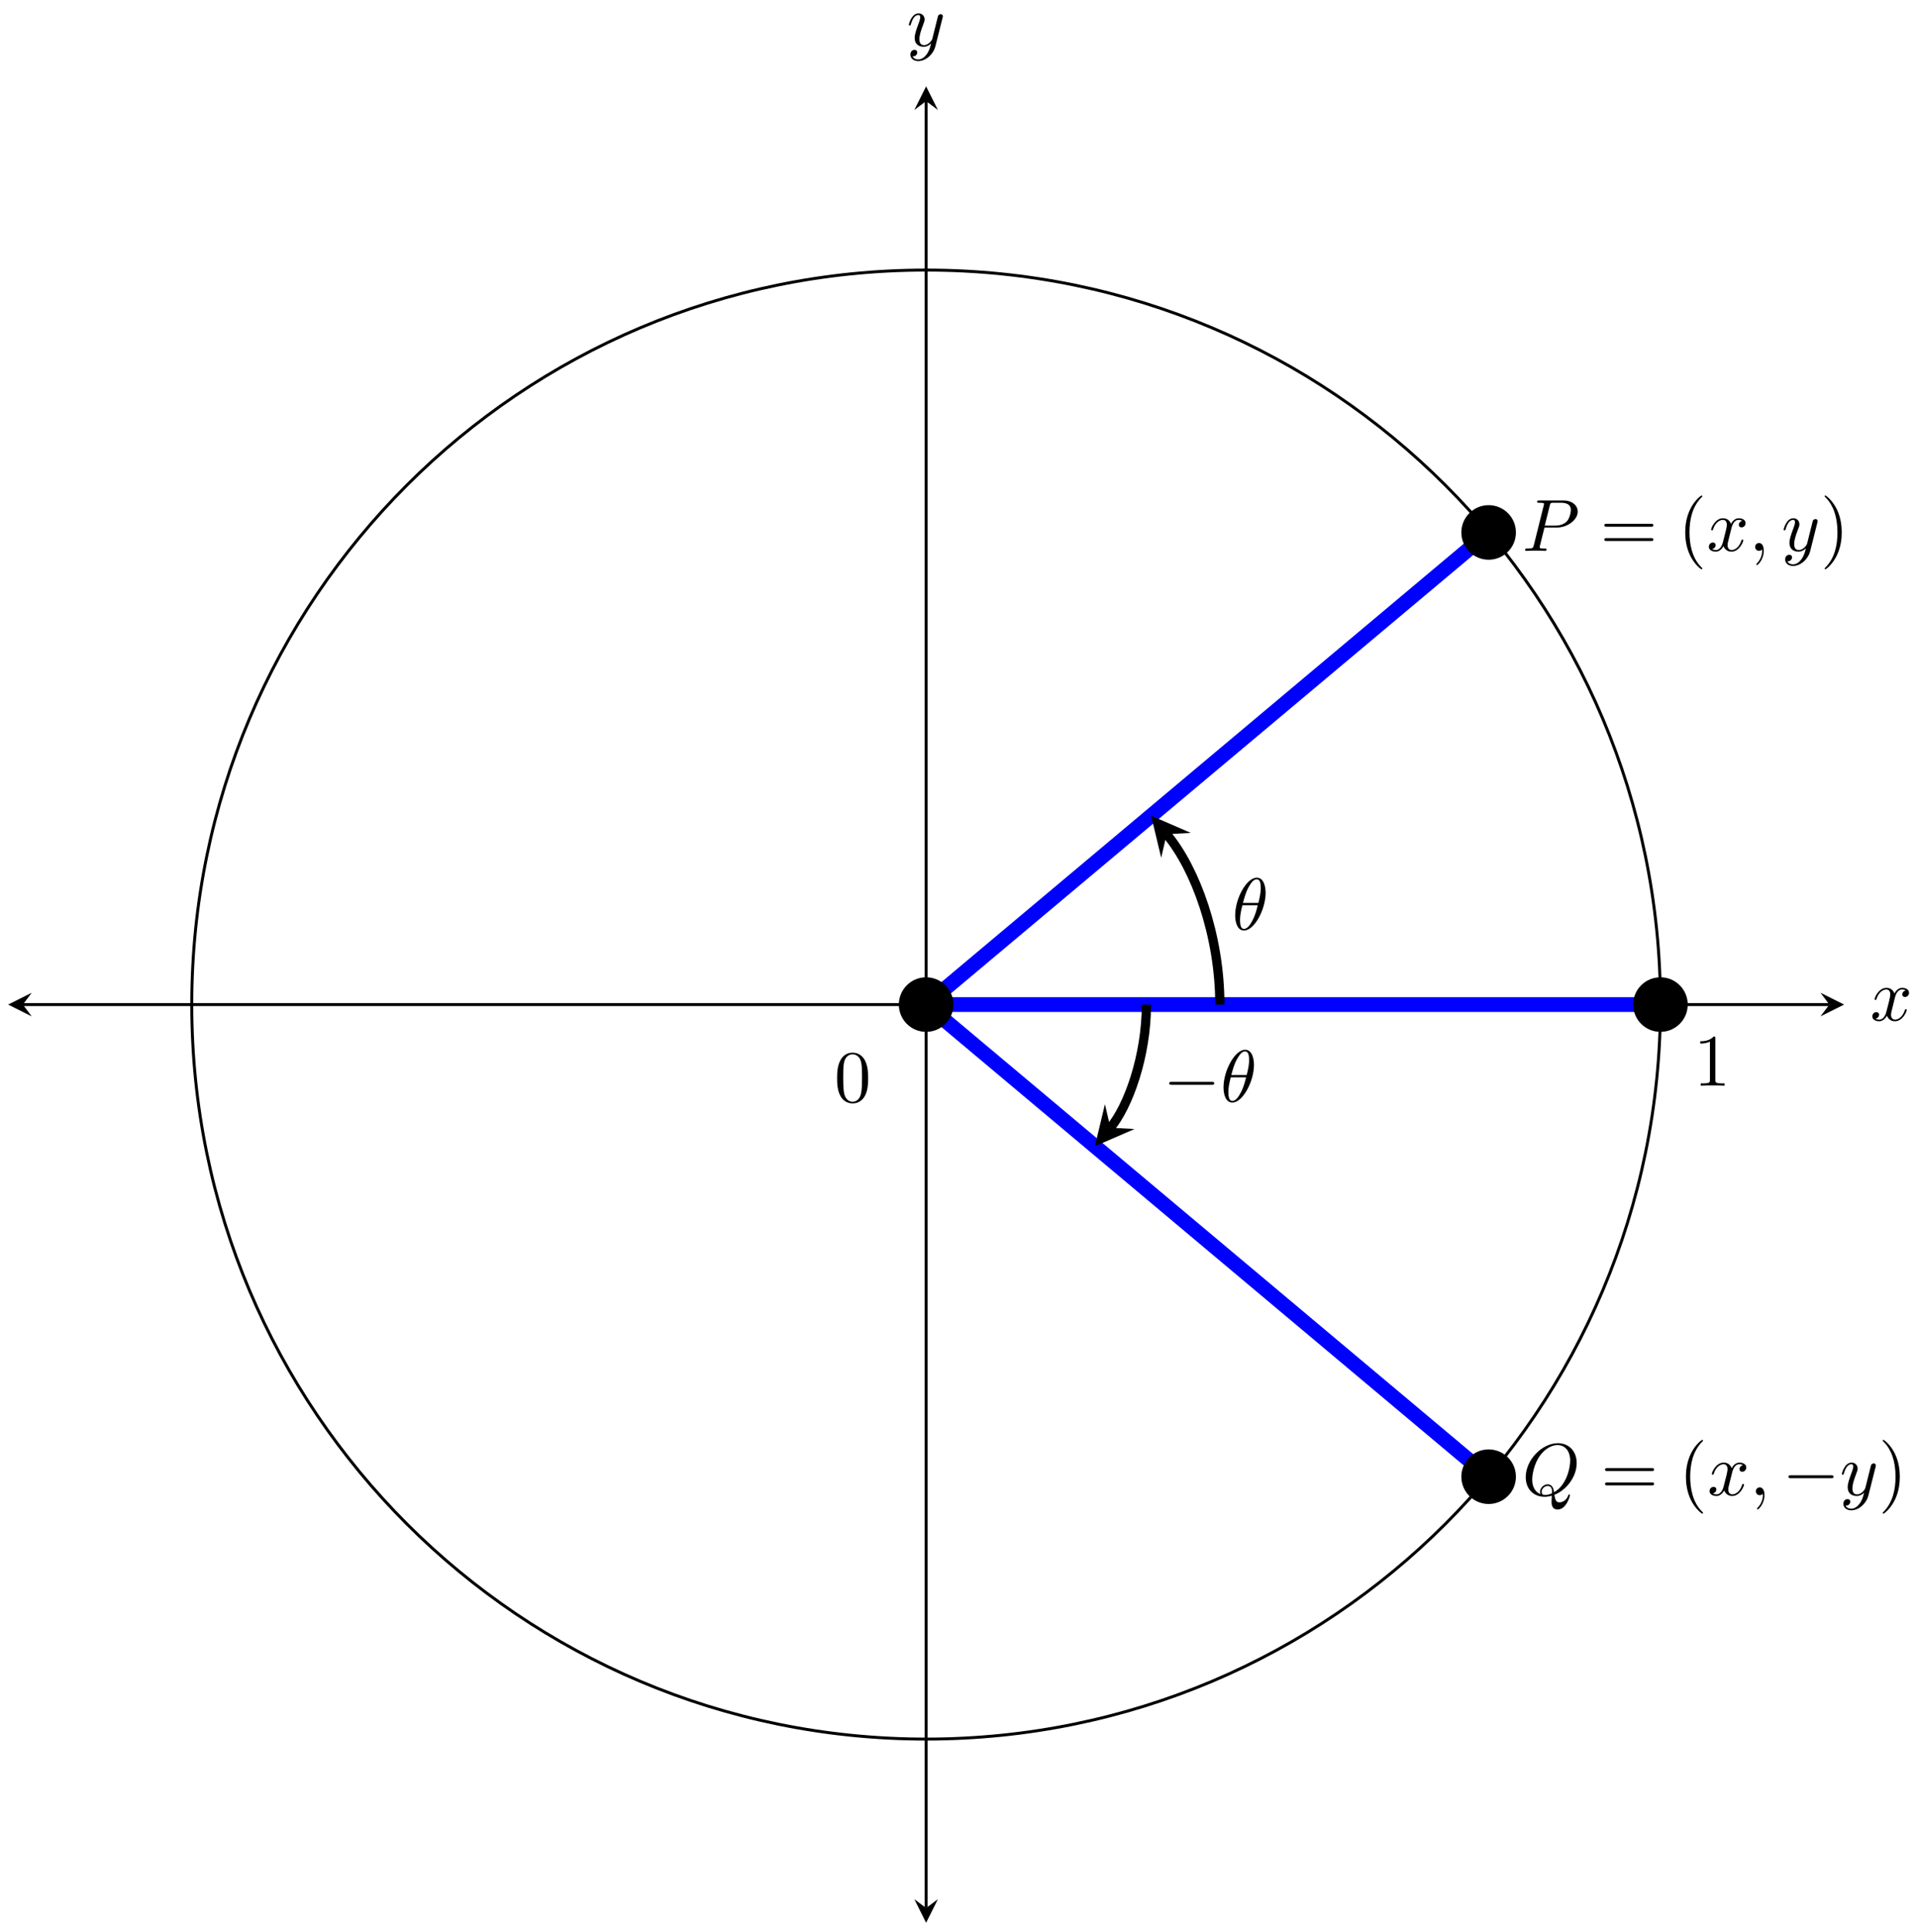 <svg xmlns="http://www.w3.org/2000/svg" xmlns:xlink="http://www.w3.org/1999/xlink" version="1.1" width="259" height="261" viewBox="0 0 259 261">
<defs>
<path id="font_1_5" d="M.334 .302C.34 .328 .363 .42 .433 .42 .438 .42 .462 .42 .483 .407 .455 .402 .435 .377 .435 .353 .435 .337 .446 .318 .473 .318 .495 .318 .527 .336 .527 .376 .527 .428 .468 .442 .434 .442 .376 .442 .341 .389 .329 .366 .304 .432 .25 .442 .221 .442 .117 .442 .06 .313 .06 .288 .06 .278 .07 .278 .072 .278 .08 .278 .083 .28 .085 .289 .119 .395 .185 .42 .219 .42 .238 .42 .273 .411 .273 .353 .273 .322 .256 .255 .219 .115 .203 .053 .168 .011 .124 .011 .118 .011 .095 .011 .074 .024 .099 .029 .121 .05 .121 .078 .121 .105 .099 .113 .084 .113 .054 .113 .029 .087 .029 .055 .029 .009 .079-.011 .123-.011 .189-.011 .225 .059 .228 .065 .24 .028 .276-.011 .336-.011 .439-.011 .496 .118 .496 .143 .496 .153 .487 .153 .484 .153 .475 .153 .473 .149 .471 .142 .438 .035 .37 .011 .338 .011 .299 .011 .283 .043 .283 .077 .283 .099 .289 .121 .3 .165L.334 .302Z"/>
<path id="font_1_6" d="M.486 .381C.49 .395 .49 .397 .49 .404 .49 .422 .476 .431 .461 .431 .451 .431 .435 .425 .426 .41 .424 .405 .416 .374 .412 .356 .405 .33 .398 .303 .392 .276L.347 .096C.343 .081 .3 .011 .234 .011 .183 .011 .172 .055 .172 .092 .172 .138 .189 .2 .223 .288 .239 .329 .243 .34 .243 .36 .243 .405 .211 .442 .161 .442 .066 .442 .029 .297 .029 .288 .029 .278 .039 .278 .041 .278 .051 .278 .052 .28 .057 .296 .084 .39 .124 .42 .158 .42 .166 .42 .183 .42 .183 .388 .183 .363 .173 .337 .166 .318 .126 .212 .108 .155 .108 .108 .108 .019 .171-.011 .23-.011 .269-.011 .303 .006 .331 .034 .318-.018 .306-.067 .266-.12 .24-.154 .202-.183 .156-.183 .142-.183 .097-.18 .08-.141 .096-.141 .109-.141 .123-.129 .133-.12 .143-.107 .143-.088 .143-.057 .116-.053 .106-.053 .083-.053 .05-.069 .05-.118 .05-.168 .094-.205 .156-.205 .259-.205 .362-.114 .39-.001L.486 .381Z"/>
<path id="font_2_121" d="M.46 .32C.46 .4 .455 .48 .42 .554 .374 .65 .292 .666 .25 .666 .19 .666 .117 .64 .076 .547 .044 .478 .039 .4 .039 .32 .039 .245 .043 .155 .084 .079 .127-.002 .2-.022 .249-.022 .303-.022 .379-.001 .423 .094 .455 .163 .46 .241 .46 .32M.377 .332C.377 .257 .377 .189 .366 .125 .351 .03 .294-0 .249-0 .21-0 .151 .025 .133 .121 .122 .181 .122 .273 .122 .332 .122 .396 .122 .462 .13 .516 .149 .635 .224 .644 .249 .644 .282 .644 .348 .626 .367 .527 .377 .471 .377 .395 .377 .332Z"/>
<path id="font_2_82" d="M.419 0V.031H.387C.297 .031 .294 .042 .294 .079V.64C.294 .664 .294 .666 .271 .666 .209 .602 .121 .602 .089 .602V.571C.109 .571 .168 .571 .22 .597V.079C.22 .043 .217 .031 .127 .031H.095V0C.13 .003 .217 .003 .257 .003 .297 .003 .384 .003 .419 0Z"/>
<path id="font_1_3" d="M.303 .316H.473C.615 .316 .754 .42 .754 .532 .754 .609 .688 .683 .557 .683H.233C.214 .683 .203 .683 .203 .664 .203 .652 .212 .652 .232 .652 .245 .652 .263 .651 .275 .65 .291 .648 .297 .645 .297 .634 .297 .63 .296 .627 .293 .615L.159 .078C.149 .039 .147 .031 .068 .031 .051 .031 .04 .031 .04 .012 .04 0 .052 0 .055 0 .083 0 .154 .003 .182 .003 .203 .003 .225 .002 .246 .002 .268 .002 .29 0 .311 0 .318 0 .331 0 .331 .02 .331 .031 .322 .031 .303 .031 .266 .031 .238 .031 .238 .049 .238 .055 .24 .06 .241 .066L.303 .316M.375 .614C.384 .649 .386 .652 .429 .652H.525C.608 .652 .661 .625 .661 .556 .661 .517 .641 .431 .602 .395 .552 .35 .492 .342 .448 .342H.307L.375 .614Z"/>
<path id="font_3_3" d="M.687 .327C.702 .327 .721 .327 .721 .347 .721 .367 .702 .367 .688 .367H.089C.075 .367 .056 .367 .056 .347 .056 .327 .075 .327 .09 .327H.687M.688 .133C.702 .133 .721 .133 .721 .153 .721 .173 .702 .173 .687 .173H.09C.075 .173 .056 .173 .056 .153 .056 .133 .075 .133 .089 .133H.688Z"/>
<path id="font_3_1" d="M.331-.24C.331-.237 .331-.235 .314-.218 .189-.092 .157 .097 .157 .25 .157 .424 .195 .598 .318 .723 .331 .735 .331 .737 .331 .74 .331 .747 .327 .75 .321 .75 .311 .75 .221 .682 .162 .555 .111 .445 .099 .334 .099 .25 .099 .172 .11 .051 .165-.062 .225-.185 .311-.25 .321-.25 .327-.25 .331-.247 .331-.24Z"/>
<path id="font_1_2" d="M.203 .001C.203 .067 .178 .106 .139 .106 .106 .106 .086 .081 .086 .053 .086 .026 .106 0 .139 0 .151 0 .164 .004 .174 .013 .177 .015 .178 .016 .179 .016 .18 .016 .181 .015 .181 .001 .181-.073 .146-.133 .113-.166 .102-.177 .102-.179 .102-.182 .102-.189 .107-.193 .112-.193 .123-.193 .203-.116 .203 .001Z"/>
<path id="font_3_2" d="M.289 .25C.289 .328 .278 .449 .223 .562 .163 .685 .077 .75 .067 .75 .061 .75 .057 .746 .057 .74 .057 .737 .057 .735 .076 .717 .174 .618 .231 .459 .231 .25 .231 .079 .194-.097 .07-.223 .057-.235 .057-.237 .057-.24 .057-.246 .061-.25 .067-.25 .077-.25 .167-.182 .226-.055 .277 .055 .289 .166 .289 .25Z"/>
<path id="font_1_4" d="M.438 .006C.593 .064 .74 .243 .74 .436 .74 .597 .634 .705 .485 .705 .269 .705 .049 .478 .049 .245 .049 .078 .161-.022 .305-.022 .33-.022 .364-.018 .403-.007 .399-.069 .399-.071 .399-.084 .399-.116 .399-.194 .482-.194 .601-.194 .649-.011 .649-0 .649 .007 .642 .01 .638 .01 .63 .01 .628 .005 .626-.001 .602-.072 .544-.097 .509-.097 .463-.097 .448-.07 .438 .006M.249 .014C.171 .045 .137 .122 .137 .213 .137 .282 .163 .424 .239 .532 .312 .634 .406 .68 .479 .68 .579 .68 .652 .602 .652 .468 .652 .368 .601 .133 .433 .04 .428 .074 .418 .147 .345 .147 .292 .147 .243 .097 .243 .046 .243 .026 .249 .015 .249 .014M.311 .003C.297 .003 .265 .003 .265 .046 .265 .085 .303 .125 .345 .125 .387 .125 .406 .101 .406 .041 .406 .026 .405 .025 .395 .021 .369 .01 .339 .003 .311 .003Z"/>
<path id="font_4_1" d="M.659 .23C.676 .23 .694 .23 .694 .25 .694 .27 .676 .27 .659 .27H.118C.101 .27 .083 .27 .083 .25 .083 .23 .101 .23 .118 .23H.659Z"/>
<path id="font_1_1" d="M.455 .5C.455 .566 .437 .705 .335 .705 .196 .705 .042 .423 .042 .194 .042 .1 .071-.011 .162-.011 .303-.011 .455 .276 .455 .5M.148 .363C.165 .427 .185 .507 .225 .578 .252 .627 .289 .683 .334 .683 .383 .683 .389 .619 .389 .562 .389 .513 .381 .462 .357 .363H.148M.348 .331C.337 .285 .316 .2 .278 .128 .243 .06 .205 .011 .162 .011 .129 .011 .108 .04 .108 .133 .108 .175 .114 .233 .14 .331H.348Z"/>
</defs>
<path transform="matrix(1,0,0,-1,125.124,135.695)" stroke-width=".399" stroke-linecap="butt" stroke-miterlimit="10" stroke-linejoin="miter" fill="none" stroke="#000000" d="M-122.025 0H122.025"/>
<path transform="matrix(-1,-0,0,1,3.088,135.695)" d="M1.993 0-1.196 1.594 0 0-1.196-1.594"/>
<path transform="matrix(1,0,0,-1,247.159,135.695)" d="M1.993 0-1.196 1.594 0 0-1.196-1.594"/>
<use data-text="x" xlink:href="#font_1_5" transform="matrix(9.963,0,0,-9.963,252.672,137.84)"/>
<path transform="matrix(1,0,0,-1,125.124,135.695)" stroke-width=".399" stroke-linecap="butt" stroke-miterlimit="10" stroke-linejoin="miter" fill="none" stroke="#000000" d="M0-122.025V122.025"/>
<path transform="matrix(0,1,1,0,125.124,257.731)" d="M1.993 0-1.196 1.594 0 0-1.196-1.594"/>
<path transform="matrix(0,-1,-1,-0,125.124,13.659)" d="M1.993 0-1.196 1.594 0 0-1.196-1.594"/>
<use data-text="y" xlink:href="#font_1_6" transform="matrix(9.963,0,0,-9.963,122.502,6.209)"/>
<path transform="matrix(1,0,0,-1,125.124,135.695)" stroke-width=".399" stroke-linecap="butt" stroke-miterlimit="10" stroke-linejoin="miter" fill="none" stroke="#000000" d="M99.214 0C99.214 54.795 54.795 99.214 0 99.214-54.795 99.214-99.214 54.795-99.214 0-99.214-54.795-54.795-99.214 0-99.214 54.795-99.214 99.214-54.795 99.214 0ZM0 0"/>
<use data-text="0" xlink:href="#font_2_121" transform="matrix(9.963,0,0,-9.963,112.71,148.826)"/>
<path transform="matrix(1,0,0,-1,125.124,135.695)" stroke-width="1.993" stroke-linecap="butt" stroke-miterlimit="10" stroke-linejoin="miter" fill="none" stroke="#0000ff" d="M0 0H99.214"/>
<use data-text="1" xlink:href="#font_2_82" transform="matrix(9.963,0,0,-9.963,228.83,146.648)"/>
<path transform="matrix(1,0,0,-1,125.124,135.695)" stroke-width="1.993" stroke-linecap="butt" stroke-miterlimit="10" stroke-linejoin="miter" fill="none" stroke="#0000ff" d="M0 0 76.001 63.774"/>
<use data-text="P" xlink:href="#font_1_3" transform="matrix(9.963,0,0,-9.963,205.649,74.407)"/>
<use data-text="=" xlink:href="#font_3_3" transform="matrix(9.963,0,0,-9.963,216.197,74.407)"/>
<use data-text="(" xlink:href="#font_3_1" transform="matrix(9.963,0,0,-9.963,226.698,74.407)"/>
<use data-text="x" xlink:href="#font_1_5" transform="matrix(9.963,0,0,-9.963,230.588,74.407)"/>
<use data-text="," xlink:href="#font_1_2" transform="matrix(9.963,0,0,-9.963,236.277,74.407)"/>
<use data-text="y" xlink:href="#font_1_6" transform="matrix(9.963,0,0,-9.963,240.691,74.407)"/>
<use data-text=")" xlink:href="#font_3_2" transform="matrix(9.963,0,0,-9.963,245.953,74.407)"/>
<path transform="matrix(1,0,0,-1,125.124,135.695)" stroke-width="1.993" stroke-linecap="butt" stroke-miterlimit="10" stroke-linejoin="miter" fill="none" stroke="#0000ff" d="M0 0 76.001-63.774"/>
<use data-text="Q" xlink:href="#font_1_4" transform="matrix(9.963,0,0,-9.963,205.649,201.966)"/>
<use data-text="=" xlink:href="#font_3_3" transform="matrix(9.963,0,0,-9.963,216.293,201.966)"/>
<use data-text="(" xlink:href="#font_3_1" transform="matrix(9.963,0,0,-9.963,226.794,201.966)"/>
<use data-text="x" xlink:href="#font_1_5" transform="matrix(9.963,0,0,-9.963,230.684,201.966)"/>
<use data-text="," xlink:href="#font_1_2" transform="matrix(9.963,0,0,-9.963,236.373,201.966)"/>
<use data-text="&#x2212;" xlink:href="#font_4_1" transform="matrix(9.963,0,0,-9.963,240.807,201.966)"/>
<use data-text="y" xlink:href="#font_1_6" transform="matrix(9.963,0,0,-9.963,248.557,201.966)"/>
<use data-text=")" xlink:href="#font_3_2" transform="matrix(9.963,0,0,-9.963,253.799,201.966)"/>
<path transform="matrix(1,0,0,-1,125.124,135.695)" d="M79.488-63.774C79.488-61.848 77.927-60.287 76.001-60.287 74.076-60.287 72.514-61.848 72.514-63.774 72.514-65.7 74.076-67.261 76.001-67.261 77.927-67.261 79.488-65.7 79.488-63.774ZM76.001-63.774"/>
<path transform="matrix(1,0,0,-1,125.124,135.695)" stroke-width=".399" stroke-linecap="butt" stroke-miterlimit="10" stroke-linejoin="miter" fill="none" stroke="#000000" d="M79.488-63.774C79.488-61.848 77.927-60.287 76.001-60.287 74.076-60.287 72.514-61.848 72.514-63.774 72.514-65.7 74.076-67.261 76.001-67.261 77.927-67.261 79.488-65.7 79.488-63.774ZM76.001-63.774"/>
<path transform="matrix(1,0,0,-1,125.124,135.695)" d="M79.488 63.774C79.488 65.7 77.927 67.261 76.001 67.261 74.076 67.261 72.514 65.7 72.514 63.774 72.514 61.848 74.076 60.287 76.001 60.287 77.927 60.287 79.488 61.848 79.488 63.774ZM76.001 63.774"/>
<path transform="matrix(1,0,0,-1,125.124,135.695)" stroke-width=".399" stroke-linecap="butt" stroke-miterlimit="10" stroke-linejoin="miter" fill="none" stroke="#000000" d="M79.488 63.774C79.488 65.7 77.927 67.261 76.001 67.261 74.076 67.261 72.514 65.7 72.514 63.774 72.514 61.848 74.076 60.287 76.001 60.287 77.927 60.287 79.488 61.848 79.488 63.774ZM76.001 63.774"/>
<path transform="matrix(1,0,0,-1,125.124,135.695)" d="M3.487 0C3.487 1.926 1.926 3.487 0 3.487-1.926 3.487-3.487 1.926-3.487 0-3.487-1.926-1.926-3.487 0-3.487 1.926-3.487 3.487-1.926 3.487 0ZM0 0"/>
<path transform="matrix(1,0,0,-1,125.124,135.695)" stroke-width=".399" stroke-linecap="butt" stroke-miterlimit="10" stroke-linejoin="miter" fill="none" stroke="#000000" d="M3.487 0C3.487 1.926 1.926 3.487 0 3.487-1.926 3.487-3.487 1.926-3.487 0-3.487-1.926-1.926-3.487 0-3.487 1.926-3.487 3.487-1.926 3.487 0ZM0 0"/>
<path transform="matrix(1,0,0,-1,125.124,135.695)" d="M102.701 0C102.701 1.926 101.14 3.487 99.214 3.487 97.288 3.487 95.727 1.926 95.727 0 95.727-1.926 97.288-3.487 99.214-3.487 101.14-3.487 102.701-1.926 102.701 0ZM99.214 0"/>
<path transform="matrix(1,0,0,-1,125.124,135.695)" stroke-width=".399" stroke-linecap="butt" stroke-miterlimit="10" stroke-linejoin="miter" fill="none" stroke="#000000" d="M102.701 0C102.701 1.926 101.14 3.487 99.214 3.487 97.288 3.487 95.727 1.926 95.727 0 95.727-1.926 97.288-3.487 99.214-3.487 101.14-3.487 102.701-1.926 102.701 0ZM99.214 0"/>
<path transform="matrix(1,0,0,-1,125.124,135.695)" stroke-width="1.245" stroke-linecap="butt" stroke-miterlimit="10" stroke-linejoin="miter" fill="none" stroke="#000000" d="M29.764 0C29.764-6.997 27.298-13.773 24.898-16.633"/>
<path transform="matrix(-.643,.766,.766,.643,150.024,152.329)" d="M3.263 0-1.958 2.61 0 0-1.958-2.61"/>
<use data-text="&#x2212;" xlink:href="#font_4_1" transform="matrix(9.963,0,0,-9.963,157.139,148.821)"/>
<use data-text="&#x03b8;" xlink:href="#font_1_1" transform="matrix(9.963,0,0,-9.963,164.887,148.821)"/>
<path transform="matrix(1,0,0,-1,125.124,135.695)" stroke-width="1.245" stroke-linecap="butt" stroke-miterlimit="10" stroke-linejoin="miter" fill="none" stroke="#000000" d="M39.685 0C39.685 9.329 36.396 18.363 32.497 23.01"/>
<path transform="matrix(-.643,-.766,-.766,.643,157.624,112.683)" d="M3.263 0-1.958 2.61 0 0-1.958-2.61"/>
<use data-text="&#x03b8;" xlink:href="#font_1_1" transform="matrix(9.963,0,0,-9.963,166.462,125.58)"/>
</svg>

